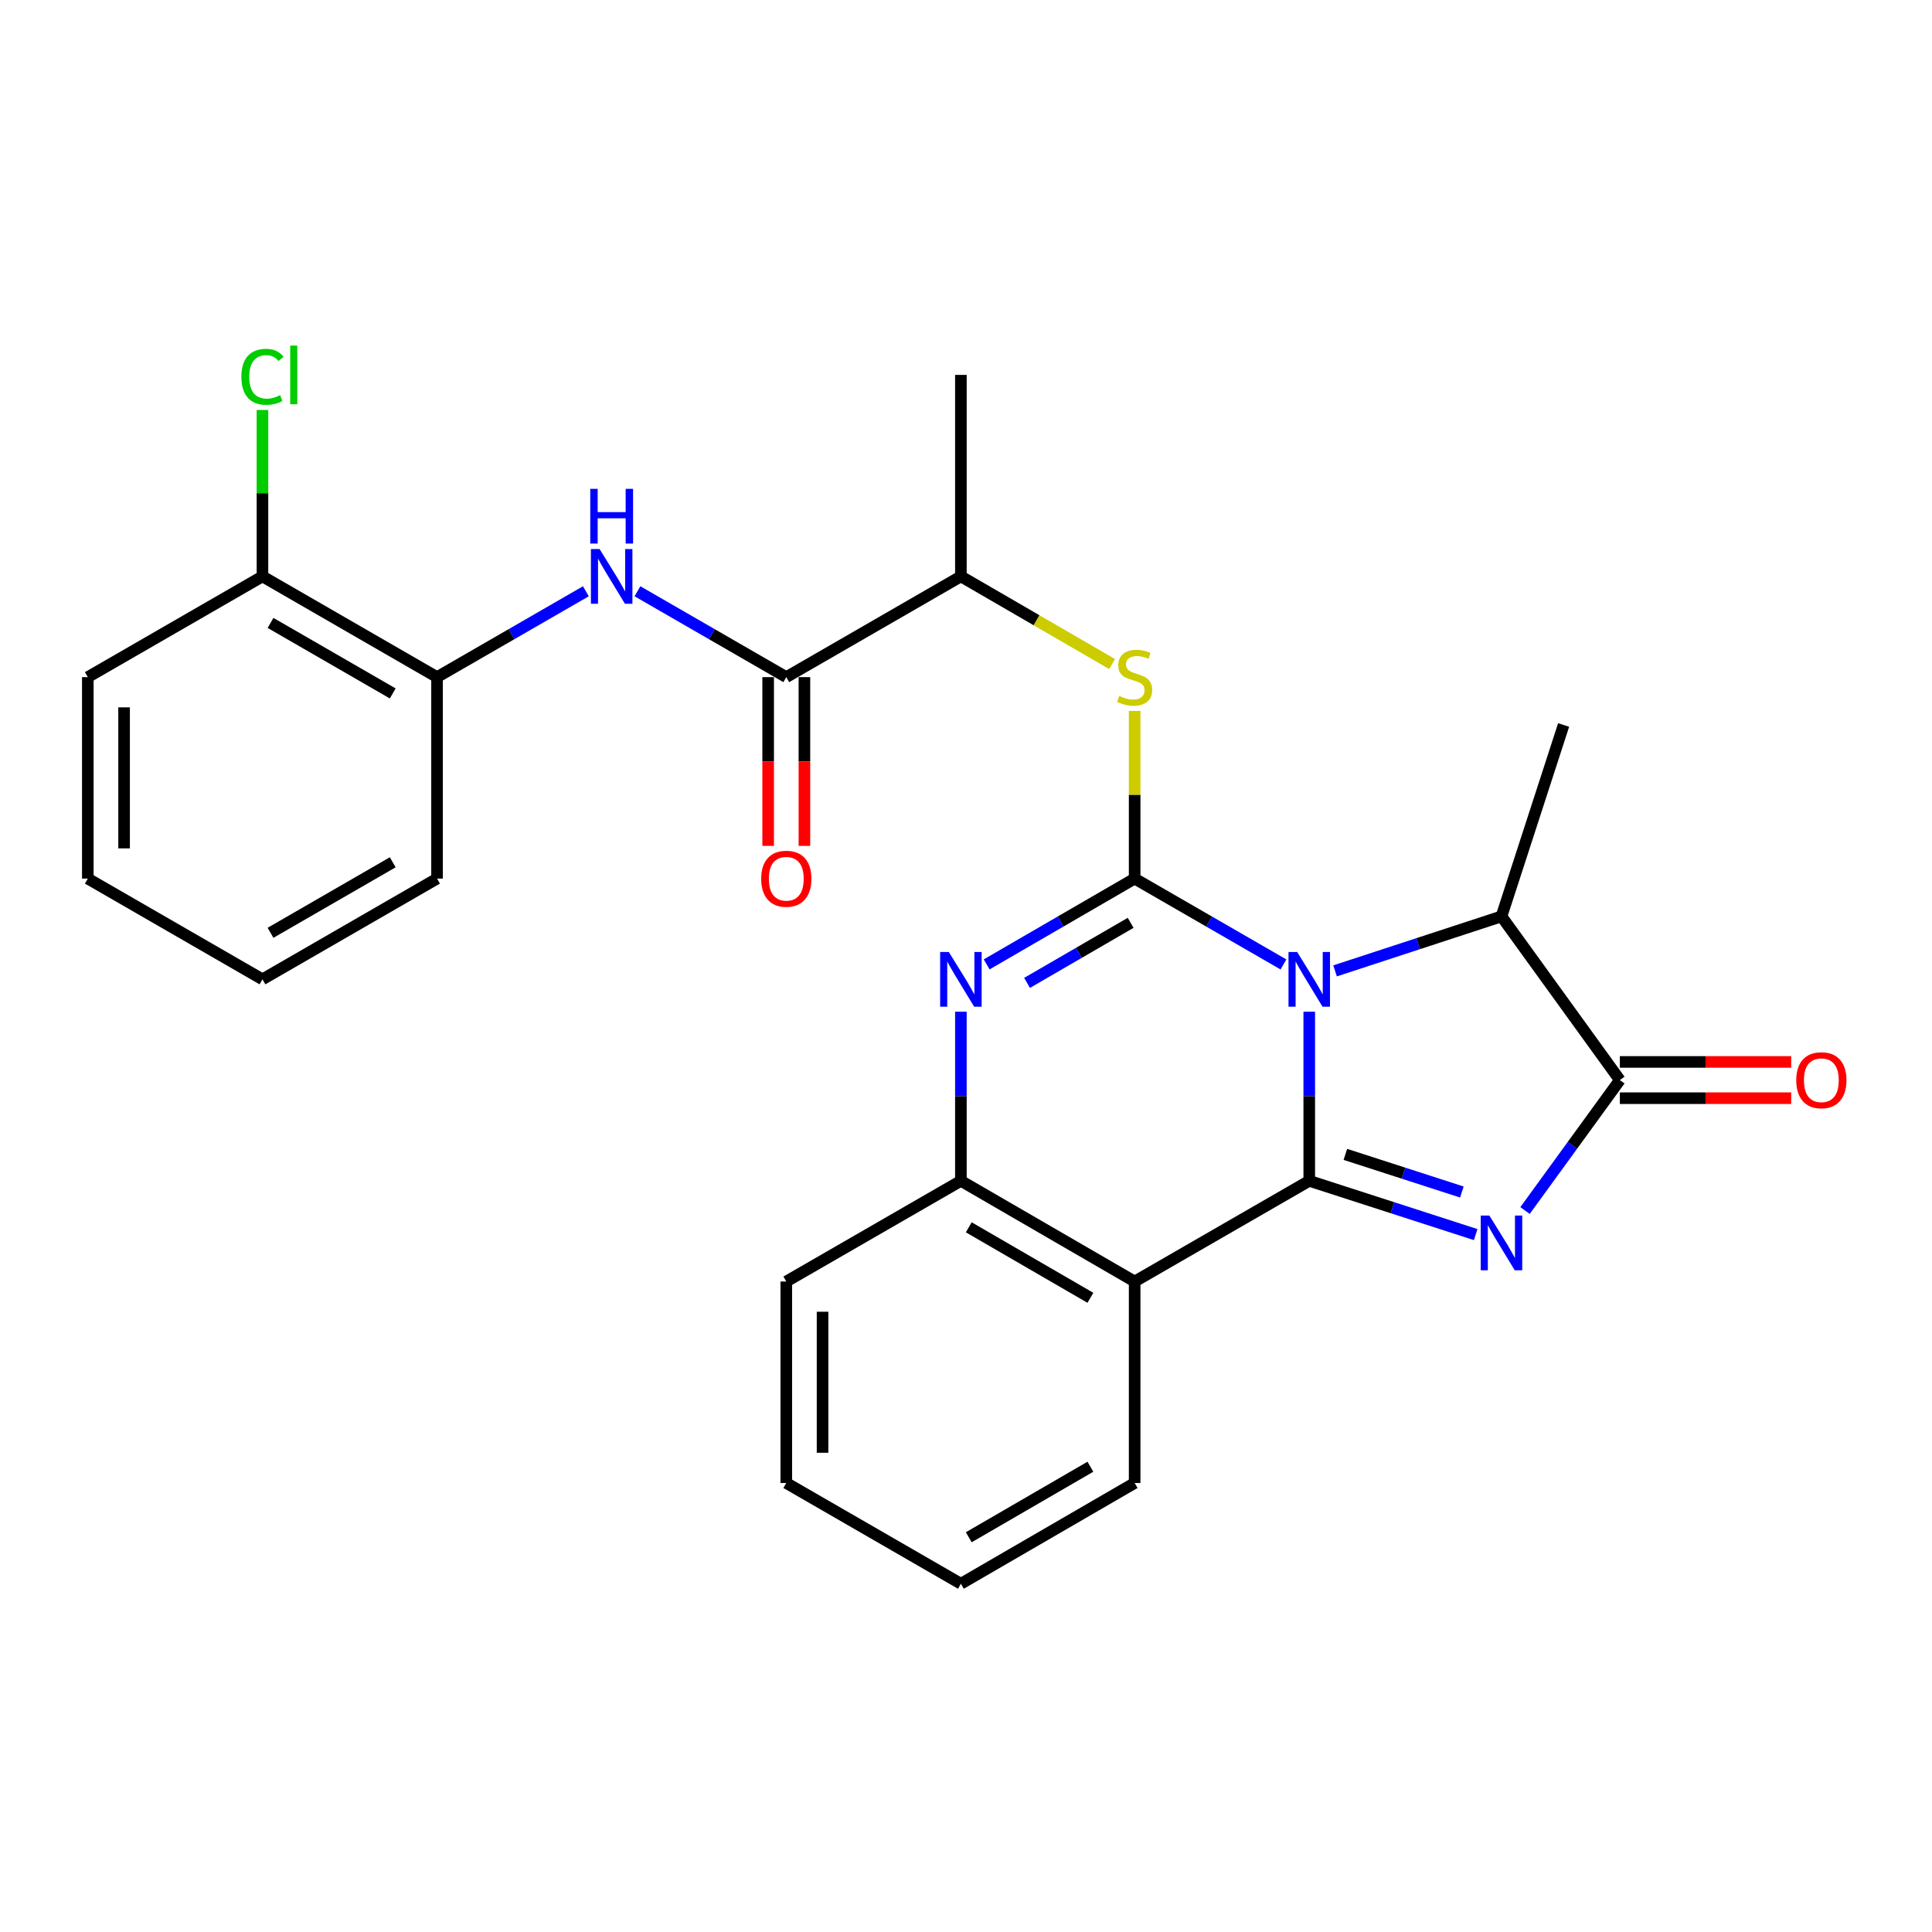 <?xml version='1.0' encoding='iso-8859-1'?>
<svg version='1.1' baseProfile='full'
              xmlns='http://www.w3.org/2000/svg'
                      xmlns:rdkit='http://www.rdkit.org/xml'
                      xmlns:xlink='http://www.w3.org/1999/xlink'
                  xml:space='preserve'
width='1000px' height='1000px' viewBox='0 0 1000 1000'>
<!-- END OF HEADER -->
<rect style='opacity:1.0;fill:#FFFFFF;stroke:none' width='1000' height='1000' x='0' y='0'> </rect>
<path class='bond-0' d='M 677.666,523.666 L 677.666,567.431' style='fill:none;fill-rule:evenodd;stroke:#0000FF;stroke-width:6px;stroke-linecap:butt;stroke-linejoin:miter;stroke-opacity:1' />
<path class='bond-0' d='M 677.666,567.431 L 677.666,611.195' style='fill:none;fill-rule:evenodd;stroke:#000000;stroke-width:6px;stroke-linecap:butt;stroke-linejoin:miter;stroke-opacity:1' />
<path class='bond-1' d='M 664.318,499.197 L 625.805,476.977' style='fill:none;fill-rule:evenodd;stroke:#0000FF;stroke-width:6px;stroke-linecap:butt;stroke-linejoin:miter;stroke-opacity:1' />
<path class='bond-1' d='M 625.805,476.977 L 587.292,454.756' style='fill:none;fill-rule:evenodd;stroke:#000000;stroke-width:6px;stroke-linecap:butt;stroke-linejoin:miter;stroke-opacity:1' />
<path class='bond-6' d='M 691.024,502.525 L 734.094,488.423' style='fill:none;fill-rule:evenodd;stroke:#0000FF;stroke-width:6px;stroke-linecap:butt;stroke-linejoin:miter;stroke-opacity:1' />
<path class='bond-6' d='M 734.094,488.423 L 777.165,474.32' style='fill:none;fill-rule:evenodd;stroke:#000000;stroke-width:6px;stroke-linecap:butt;stroke-linejoin:miter;stroke-opacity:1' />
<path class='bond-2' d='M 677.666,611.195 L 720.739,625.109' style='fill:none;fill-rule:evenodd;stroke:#000000;stroke-width:6px;stroke-linecap:butt;stroke-linejoin:miter;stroke-opacity:1' />
<path class='bond-2' d='M 720.739,625.109 L 763.811,639.022' style='fill:none;fill-rule:evenodd;stroke:#0000FF;stroke-width:6px;stroke-linecap:butt;stroke-linejoin:miter;stroke-opacity:1' />
<path class='bond-2' d='M 696.358,597.507 L 726.509,607.246' style='fill:none;fill-rule:evenodd;stroke:#000000;stroke-width:6px;stroke-linecap:butt;stroke-linejoin:miter;stroke-opacity:1' />
<path class='bond-2' d='M 726.509,607.246 L 756.659,616.986' style='fill:none;fill-rule:evenodd;stroke:#0000FF;stroke-width:6px;stroke-linecap:butt;stroke-linejoin:miter;stroke-opacity:1' />
<path class='bond-5' d='M 677.666,611.195 L 587.292,663.317' style='fill:none;fill-rule:evenodd;stroke:#000000;stroke-width:6px;stroke-linecap:butt;stroke-linejoin:miter;stroke-opacity:1' />
<path class='bond-3' d='M 587.292,454.756 L 548.994,476.961' style='fill:none;fill-rule:evenodd;stroke:#000000;stroke-width:6px;stroke-linecap:butt;stroke-linejoin:miter;stroke-opacity:1' />
<path class='bond-3' d='M 548.994,476.961 L 510.695,499.165' style='fill:none;fill-rule:evenodd;stroke:#0000FF;stroke-width:6px;stroke-linecap:butt;stroke-linejoin:miter;stroke-opacity:1' />
<path class='bond-3' d='M 585.218,477.657 L 558.409,493.2' style='fill:none;fill-rule:evenodd;stroke:#000000;stroke-width:6px;stroke-linecap:butt;stroke-linejoin:miter;stroke-opacity:1' />
<path class='bond-3' d='M 558.409,493.2 L 531.6,508.743' style='fill:none;fill-rule:evenodd;stroke:#0000FF;stroke-width:6px;stroke-linecap:butt;stroke-linejoin:miter;stroke-opacity:1' />
<path class='bond-8' d='M 587.292,454.756 L 587.292,411.362' style='fill:none;fill-rule:evenodd;stroke:#000000;stroke-width:6px;stroke-linecap:butt;stroke-linejoin:miter;stroke-opacity:1' />
<path class='bond-8' d='M 587.292,411.362 L 587.292,367.968' style='fill:none;fill-rule:evenodd;stroke:#CCCC00;stroke-width:6px;stroke-linecap:butt;stroke-linejoin:miter;stroke-opacity:1' />
<path class='bond-27' d='M 789.351,626.571 L 813.892,592.806' style='fill:none;fill-rule:evenodd;stroke:#0000FF;stroke-width:6px;stroke-linecap:butt;stroke-linejoin:miter;stroke-opacity:1' />
<path class='bond-27' d='M 813.892,592.806 L 838.433,559.042' style='fill:none;fill-rule:evenodd;stroke:#000000;stroke-width:6px;stroke-linecap:butt;stroke-linejoin:miter;stroke-opacity:1' />
<path class='bond-28' d='M 497.356,523.666 L 497.356,567.431' style='fill:none;fill-rule:evenodd;stroke:#0000FF;stroke-width:6px;stroke-linecap:butt;stroke-linejoin:miter;stroke-opacity:1' />
<path class='bond-28' d='M 497.356,567.431 L 497.356,611.195' style='fill:none;fill-rule:evenodd;stroke:#000000;stroke-width:6px;stroke-linecap:butt;stroke-linejoin:miter;stroke-opacity:1' />
<path class='bond-4' d='M 838.433,559.042 L 777.165,474.32' style='fill:none;fill-rule:evenodd;stroke:#000000;stroke-width:6px;stroke-linecap:butt;stroke-linejoin:miter;stroke-opacity:1' />
<path class='bond-13' d='M 838.433,568.427 L 882.777,568.427' style='fill:none;fill-rule:evenodd;stroke:#000000;stroke-width:6px;stroke-linecap:butt;stroke-linejoin:miter;stroke-opacity:1' />
<path class='bond-13' d='M 882.777,568.427 L 927.122,568.427' style='fill:none;fill-rule:evenodd;stroke:#FF0000;stroke-width:6px;stroke-linecap:butt;stroke-linejoin:miter;stroke-opacity:1' />
<path class='bond-13' d='M 838.433,549.656 L 882.777,549.656' style='fill:none;fill-rule:evenodd;stroke:#000000;stroke-width:6px;stroke-linecap:butt;stroke-linejoin:miter;stroke-opacity:1' />
<path class='bond-13' d='M 882.777,549.656 L 927.122,549.656' style='fill:none;fill-rule:evenodd;stroke:#FF0000;stroke-width:6px;stroke-linecap:butt;stroke-linejoin:miter;stroke-opacity:1' />
<path class='bond-7' d='M 587.292,663.317 L 497.356,611.195' style='fill:none;fill-rule:evenodd;stroke:#000000;stroke-width:6px;stroke-linecap:butt;stroke-linejoin:miter;stroke-opacity:1' />
<path class='bond-7' d='M 564.389,671.74 L 501.434,635.254' style='fill:none;fill-rule:evenodd;stroke:#000000;stroke-width:6px;stroke-linecap:butt;stroke-linejoin:miter;stroke-opacity:1' />
<path class='bond-16' d='M 587.292,663.317 L 587.292,767.592' style='fill:none;fill-rule:evenodd;stroke:#000000;stroke-width:6px;stroke-linecap:butt;stroke-linejoin:miter;stroke-opacity:1' />
<path class='bond-18' d='M 777.165,474.32 L 809.327,375.249' style='fill:none;fill-rule:evenodd;stroke:#000000;stroke-width:6px;stroke-linecap:butt;stroke-linejoin:miter;stroke-opacity:1' />
<path class='bond-19' d='M 497.356,611.195 L 406.982,663.317' style='fill:none;fill-rule:evenodd;stroke:#000000;stroke-width:6px;stroke-linecap:butt;stroke-linejoin:miter;stroke-opacity:1' />
<path class='bond-12' d='M 575.613,343.709 L 536.485,321.024' style='fill:none;fill-rule:evenodd;stroke:#CCCC00;stroke-width:6px;stroke-linecap:butt;stroke-linejoin:miter;stroke-opacity:1' />
<path class='bond-12' d='M 536.485,321.024 L 497.356,298.338' style='fill:none;fill-rule:evenodd;stroke:#000000;stroke-width:6px;stroke-linecap:butt;stroke-linejoin:miter;stroke-opacity:1' />
<path class='bond-9' d='M 406.982,350.481 L 497.356,298.338' style='fill:none;fill-rule:evenodd;stroke:#000000;stroke-width:6px;stroke-linecap:butt;stroke-linejoin:miter;stroke-opacity:1' />
<path class='bond-10' d='M 406.982,350.481 L 368.464,328.26' style='fill:none;fill-rule:evenodd;stroke:#000000;stroke-width:6px;stroke-linecap:butt;stroke-linejoin:miter;stroke-opacity:1' />
<path class='bond-10' d='M 368.464,328.26 L 329.946,306.039' style='fill:none;fill-rule:evenodd;stroke:#0000FF;stroke-width:6px;stroke-linecap:butt;stroke-linejoin:miter;stroke-opacity:1' />
<path class='bond-14' d='M 397.596,350.481 L 397.596,394.155' style='fill:none;fill-rule:evenodd;stroke:#000000;stroke-width:6px;stroke-linecap:butt;stroke-linejoin:miter;stroke-opacity:1' />
<path class='bond-14' d='M 397.596,394.155 L 397.596,437.829' style='fill:none;fill-rule:evenodd;stroke:#FF0000;stroke-width:6px;stroke-linecap:butt;stroke-linejoin:miter;stroke-opacity:1' />
<path class='bond-14' d='M 416.368,350.481 L 416.368,394.155' style='fill:none;fill-rule:evenodd;stroke:#000000;stroke-width:6px;stroke-linecap:butt;stroke-linejoin:miter;stroke-opacity:1' />
<path class='bond-14' d='M 416.368,394.155 L 416.368,437.829' style='fill:none;fill-rule:evenodd;stroke:#FF0000;stroke-width:6px;stroke-linecap:butt;stroke-linejoin:miter;stroke-opacity:1' />
<path class='bond-11' d='M 303.249,306.039 L 264.731,328.26' style='fill:none;fill-rule:evenodd;stroke:#0000FF;stroke-width:6px;stroke-linecap:butt;stroke-linejoin:miter;stroke-opacity:1' />
<path class='bond-11' d='M 264.731,328.26 L 226.213,350.481' style='fill:none;fill-rule:evenodd;stroke:#000000;stroke-width:6px;stroke-linecap:butt;stroke-linejoin:miter;stroke-opacity:1' />
<path class='bond-15' d='M 226.213,350.481 L 135.849,298.338' style='fill:none;fill-rule:evenodd;stroke:#000000;stroke-width:6px;stroke-linecap:butt;stroke-linejoin:miter;stroke-opacity:1' />
<path class='bond-15' d='M 203.277,358.918 L 140.022,322.418' style='fill:none;fill-rule:evenodd;stroke:#000000;stroke-width:6px;stroke-linecap:butt;stroke-linejoin:miter;stroke-opacity:1' />
<path class='bond-20' d='M 226.213,350.481 L 226.213,454.756' style='fill:none;fill-rule:evenodd;stroke:#000000;stroke-width:6px;stroke-linecap:butt;stroke-linejoin:miter;stroke-opacity:1' />
<path class='bond-21' d='M 497.356,298.338 L 497.356,194.052' style='fill:none;fill-rule:evenodd;stroke:#000000;stroke-width:6px;stroke-linecap:butt;stroke-linejoin:miter;stroke-opacity:1' />
<path class='bond-17' d='M 135.849,298.338 L 135.849,255.268' style='fill:none;fill-rule:evenodd;stroke:#000000;stroke-width:6px;stroke-linecap:butt;stroke-linejoin:miter;stroke-opacity:1' />
<path class='bond-17' d='M 135.849,255.268 L 135.849,212.199' style='fill:none;fill-rule:evenodd;stroke:#00CC00;stroke-width:6px;stroke-linecap:butt;stroke-linejoin:miter;stroke-opacity:1' />
<path class='bond-22' d='M 135.849,298.338 L 45.455,350.481' style='fill:none;fill-rule:evenodd;stroke:#000000;stroke-width:6px;stroke-linecap:butt;stroke-linejoin:miter;stroke-opacity:1' />
<path class='bond-23' d='M 587.292,767.592 L 497.356,819.746' style='fill:none;fill-rule:evenodd;stroke:#000000;stroke-width:6px;stroke-linecap:butt;stroke-linejoin:miter;stroke-opacity:1' />
<path class='bond-23' d='M 564.385,759.177 L 501.43,795.684' style='fill:none;fill-rule:evenodd;stroke:#000000;stroke-width:6px;stroke-linecap:butt;stroke-linejoin:miter;stroke-opacity:1' />
<path class='bond-24' d='M 406.982,663.317 L 406.982,767.592' style='fill:none;fill-rule:evenodd;stroke:#000000;stroke-width:6px;stroke-linecap:butt;stroke-linejoin:miter;stroke-opacity:1' />
<path class='bond-24' d='M 425.753,678.958 L 425.753,751.951' style='fill:none;fill-rule:evenodd;stroke:#000000;stroke-width:6px;stroke-linecap:butt;stroke-linejoin:miter;stroke-opacity:1' />
<path class='bond-25' d='M 226.213,454.756 L 135.849,506.899' style='fill:none;fill-rule:evenodd;stroke:#000000;stroke-width:6px;stroke-linecap:butt;stroke-linejoin:miter;stroke-opacity:1' />
<path class='bond-25' d='M 203.277,446.319 L 140.022,482.819' style='fill:none;fill-rule:evenodd;stroke:#000000;stroke-width:6px;stroke-linecap:butt;stroke-linejoin:miter;stroke-opacity:1' />
<path class='bond-30' d='M 45.455,350.481 L 45.455,454.756' style='fill:none;fill-rule:evenodd;stroke:#000000;stroke-width:6px;stroke-linecap:butt;stroke-linejoin:miter;stroke-opacity:1' />
<path class='bond-30' d='M 64.226,366.122 L 64.226,439.115' style='fill:none;fill-rule:evenodd;stroke:#000000;stroke-width:6px;stroke-linecap:butt;stroke-linejoin:miter;stroke-opacity:1' />
<path class='bond-29' d='M 497.356,819.746 L 406.982,767.592' style='fill:none;fill-rule:evenodd;stroke:#000000;stroke-width:6px;stroke-linecap:butt;stroke-linejoin:miter;stroke-opacity:1' />
<path class='bond-26' d='M 135.849,506.899 L 45.455,454.756' style='fill:none;fill-rule:evenodd;stroke:#000000;stroke-width:6px;stroke-linecap:butt;stroke-linejoin:miter;stroke-opacity:1' />
<path  class='atom-0' d='M 671.406 492.739
L 680.686 507.739
Q 681.606 509.219, 683.086 511.899
Q 684.566 514.579, 684.646 514.739
L 684.646 492.739
L 688.406 492.739
L 688.406 521.059
L 684.526 521.059
L 674.566 504.659
Q 673.406 502.739, 672.166 500.539
Q 670.966 498.339, 670.606 497.659
L 670.606 521.059
L 666.926 521.059
L 666.926 492.739
L 671.406 492.739
' fill='#0000FF'/>
<path  class='atom-3' d='M 770.905 629.176
L 780.185 644.176
Q 781.105 645.656, 782.585 648.336
Q 784.065 651.016, 784.145 651.176
L 784.145 629.176
L 787.905 629.176
L 787.905 657.496
L 784.025 657.496
L 774.065 641.096
Q 772.905 639.176, 771.665 636.976
Q 770.465 634.776, 770.105 634.096
L 770.105 657.496
L 766.425 657.496
L 766.425 629.176
L 770.905 629.176
' fill='#0000FF'/>
<path  class='atom-4' d='M 491.096 492.739
L 500.376 507.739
Q 501.296 509.219, 502.776 511.899
Q 504.256 514.579, 504.336 514.739
L 504.336 492.739
L 508.096 492.739
L 508.096 521.059
L 504.216 521.059
L 494.256 504.659
Q 493.096 502.739, 491.856 500.539
Q 490.656 498.339, 490.296 497.659
L 490.296 521.059
L 486.616 521.059
L 486.616 492.739
L 491.096 492.739
' fill='#0000FF'/>
<path  class='atom-9' d='M 579.292 360.201
Q 579.612 360.321, 580.932 360.881
Q 582.252 361.441, 583.692 361.801
Q 585.172 362.121, 586.612 362.121
Q 589.292 362.121, 590.852 360.841
Q 592.412 359.521, 592.412 357.241
Q 592.412 355.681, 591.612 354.721
Q 590.852 353.761, 589.652 353.241
Q 588.452 352.721, 586.452 352.121
Q 583.932 351.361, 582.412 350.641
Q 580.932 349.921, 579.852 348.401
Q 578.812 346.881, 578.812 344.321
Q 578.812 340.761, 581.212 338.561
Q 583.652 336.361, 588.452 336.361
Q 591.732 336.361, 595.452 337.921
L 594.532 341.001
Q 591.132 339.601, 588.572 339.601
Q 585.812 339.601, 584.292 340.761
Q 582.772 341.881, 582.812 343.841
Q 582.812 345.361, 583.572 346.281
Q 584.372 347.201, 585.492 347.721
Q 586.652 348.241, 588.572 348.841
Q 591.132 349.641, 592.652 350.441
Q 594.172 351.241, 595.252 352.881
Q 596.372 354.481, 596.372 357.241
Q 596.372 361.161, 593.732 363.281
Q 591.132 365.361, 586.772 365.361
Q 584.252 365.361, 582.332 364.801
Q 580.452 364.281, 578.212 363.361
L 579.292 360.201
' fill='#CCCC00'/>
<path  class='atom-11' d='M 310.338 284.178
L 319.618 299.178
Q 320.538 300.658, 322.018 303.338
Q 323.498 306.018, 323.578 306.178
L 323.578 284.178
L 327.338 284.178
L 327.338 312.498
L 323.458 312.498
L 313.498 296.098
Q 312.338 294.178, 311.098 291.978
Q 309.898 289.778, 309.538 289.098
L 309.538 312.498
L 305.858 312.498
L 305.858 284.178
L 310.338 284.178
' fill='#0000FF'/>
<path  class='atom-11' d='M 305.518 253.026
L 309.358 253.026
L 309.358 265.066
L 323.838 265.066
L 323.838 253.026
L 327.678 253.026
L 327.678 281.346
L 323.838 281.346
L 323.838 268.266
L 309.358 268.266
L 309.358 281.346
L 305.518 281.346
L 305.518 253.026
' fill='#0000FF'/>
<path  class='atom-14' d='M 929.729 559.122
Q 929.729 552.322, 933.089 548.522
Q 936.449 544.722, 942.729 544.722
Q 949.009 544.722, 952.369 548.522
Q 955.729 552.322, 955.729 559.122
Q 955.729 566.002, 952.329 569.922
Q 948.929 573.802, 942.729 573.802
Q 936.489 573.802, 933.089 569.922
Q 929.729 566.042, 929.729 559.122
M 942.729 570.602
Q 947.049 570.602, 949.369 567.722
Q 951.729 564.802, 951.729 559.122
Q 951.729 553.562, 949.369 550.762
Q 947.049 547.922, 942.729 547.922
Q 938.409 547.922, 936.049 550.722
Q 933.729 553.522, 933.729 559.122
Q 933.729 564.842, 936.049 567.722
Q 938.409 570.602, 942.729 570.602
' fill='#FF0000'/>
<path  class='atom-15' d='M 393.982 454.836
Q 393.982 448.036, 397.342 444.236
Q 400.702 440.436, 406.982 440.436
Q 413.262 440.436, 416.622 444.236
Q 419.982 448.036, 419.982 454.836
Q 419.982 461.716, 416.582 465.636
Q 413.182 469.516, 406.982 469.516
Q 400.742 469.516, 397.342 465.636
Q 393.982 461.756, 393.982 454.836
M 406.982 466.316
Q 411.302 466.316, 413.622 463.436
Q 415.982 460.516, 415.982 454.836
Q 415.982 449.276, 413.622 446.476
Q 411.302 443.636, 406.982 443.636
Q 402.662 443.636, 400.302 446.436
Q 397.982 449.236, 397.982 454.836
Q 397.982 460.556, 400.302 463.436
Q 402.662 466.316, 406.982 466.316
' fill='#FF0000'/>
<path  class='atom-18' d='M 124.929 195.032
Q 124.929 187.992, 128.209 184.312
Q 131.529 180.592, 137.809 180.592
Q 143.649 180.592, 146.769 184.712
L 144.129 186.872
Q 141.849 183.872, 137.809 183.872
Q 133.529 183.872, 131.249 186.752
Q 129.009 189.592, 129.009 195.032
Q 129.009 200.632, 131.329 203.512
Q 133.689 206.392, 138.249 206.392
Q 141.369 206.392, 145.009 204.512
L 146.129 207.512
Q 144.649 208.472, 142.409 209.032
Q 140.169 209.592, 137.689 209.592
Q 131.529 209.592, 128.209 205.832
Q 124.929 202.072, 124.929 195.032
' fill='#00CC00'/>
<path  class='atom-18' d='M 150.209 178.872
L 153.889 178.872
L 153.889 209.232
L 150.209 209.232
L 150.209 178.872
' fill='#00CC00'/>
</svg>

